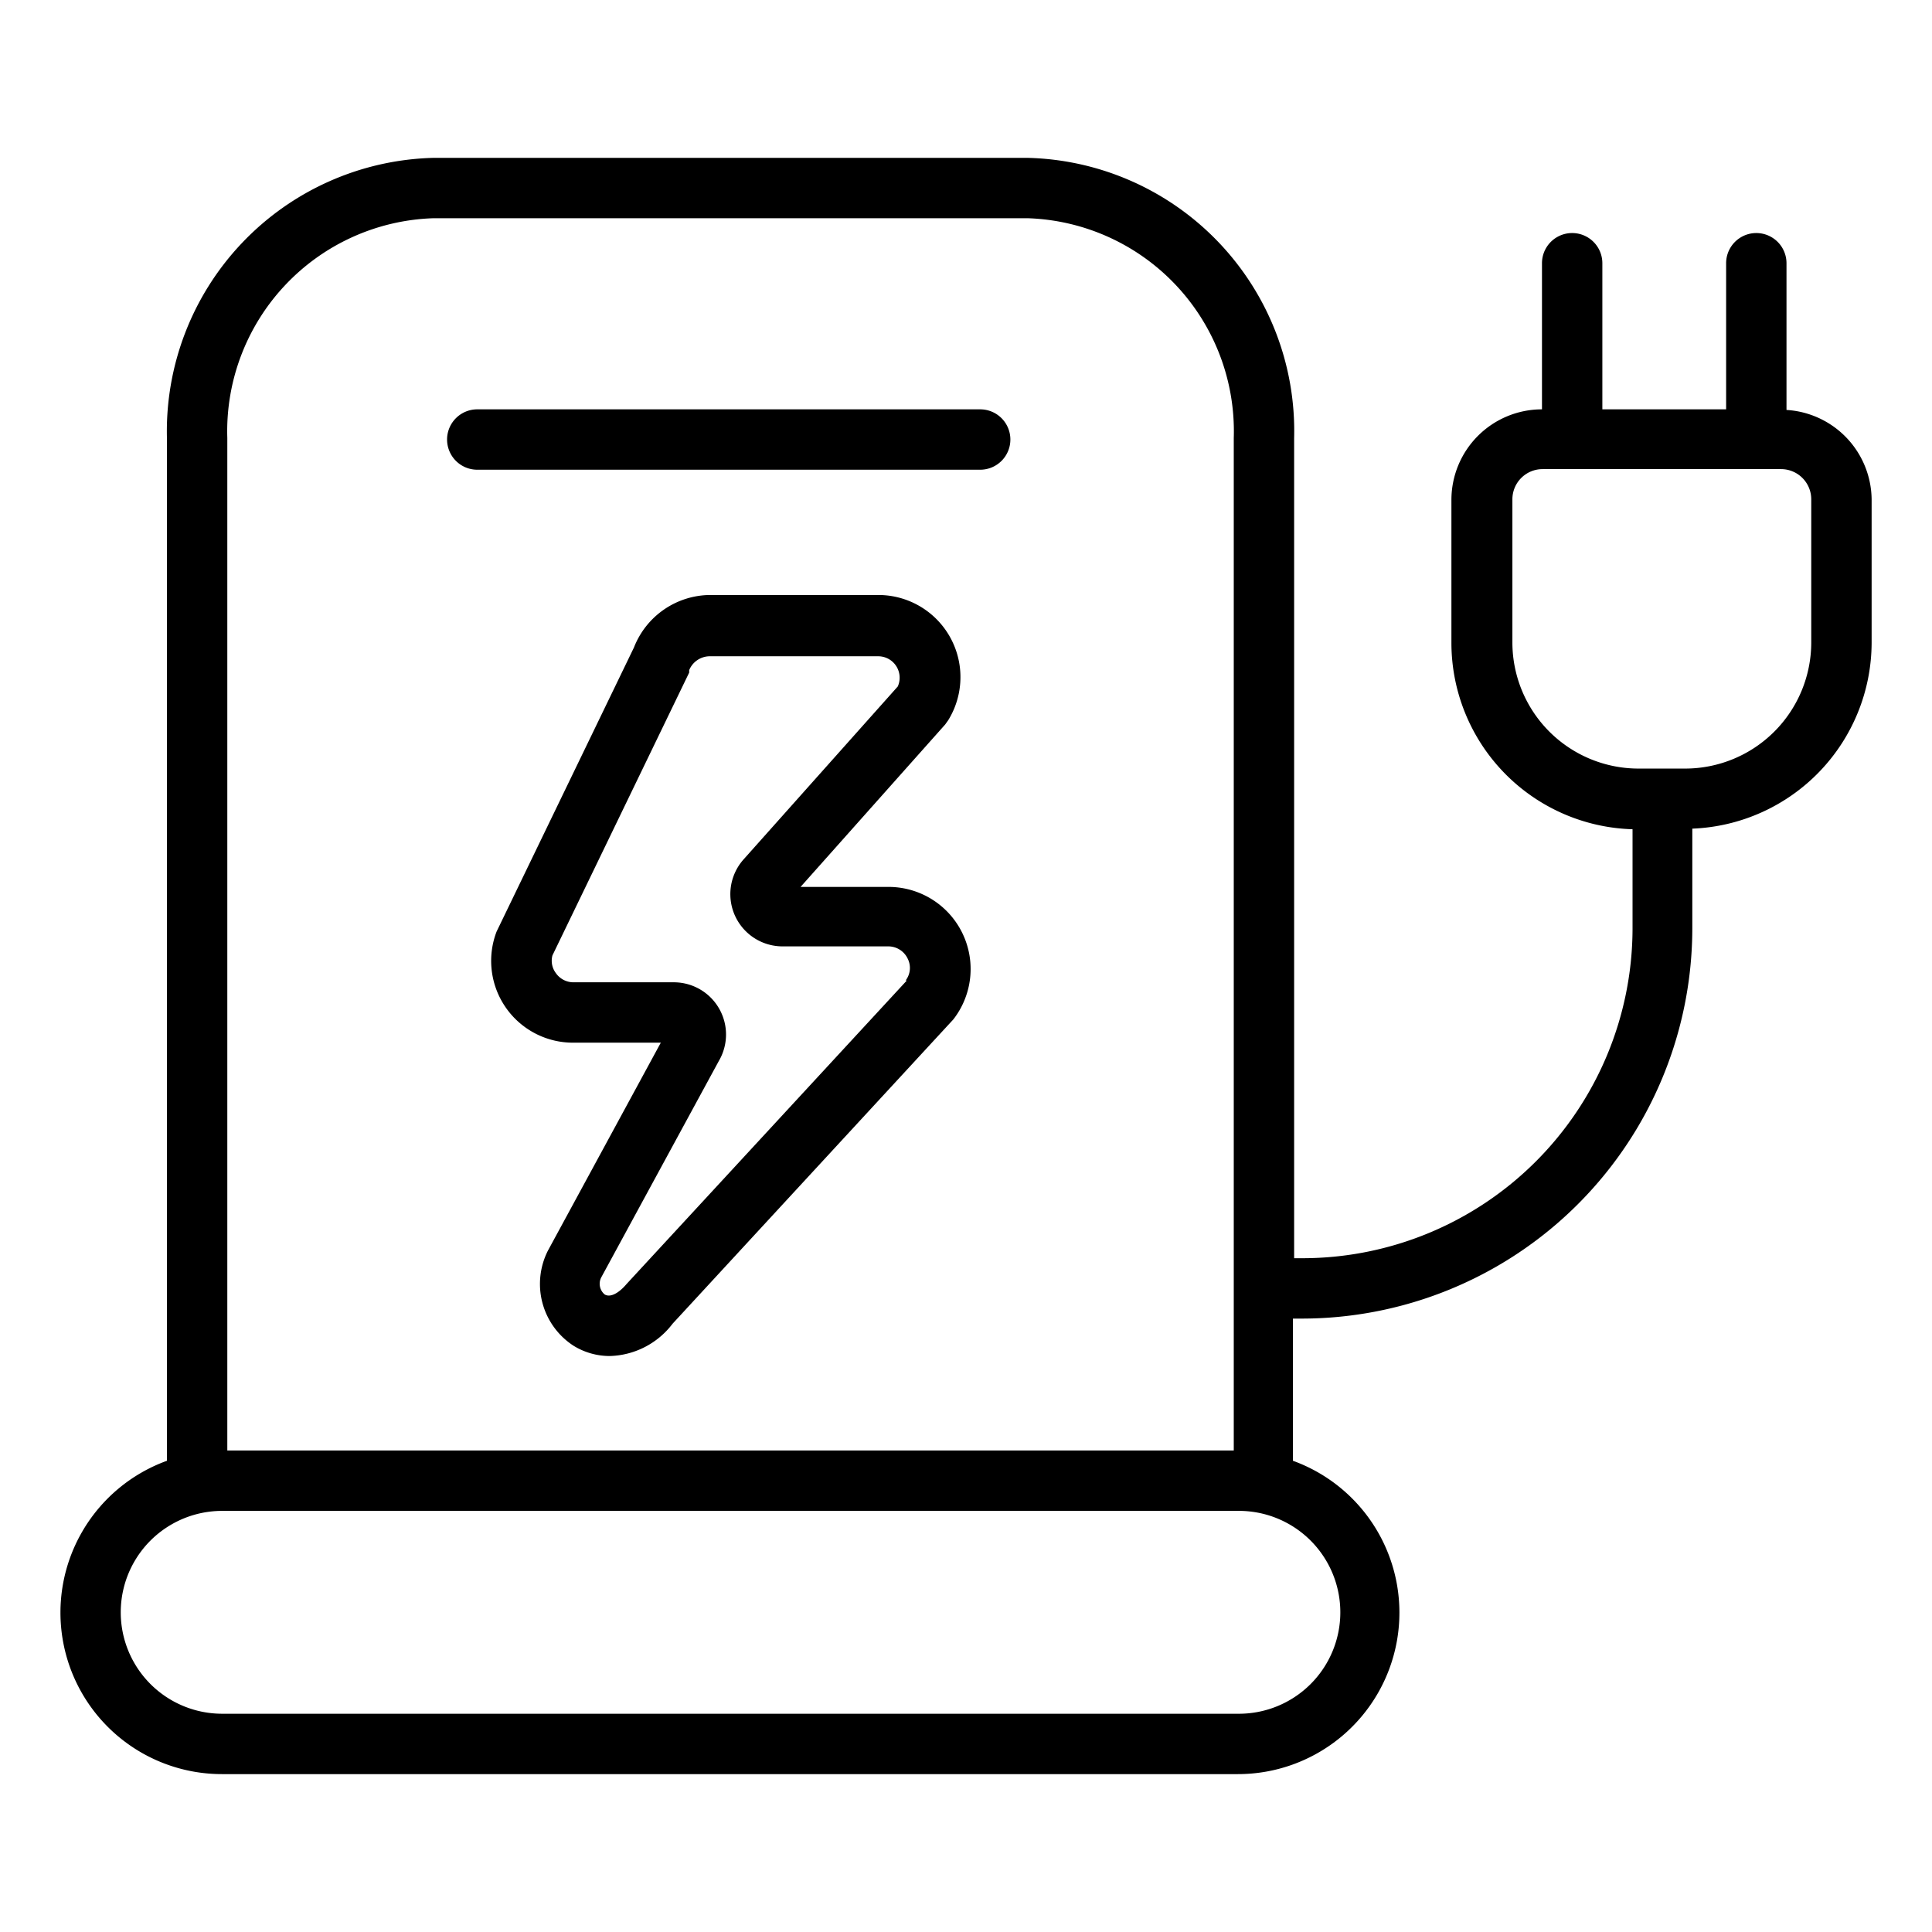 <svg id="Outline_Expand" data-name="Outline Expand" xmlns="http://www.w3.org/2000/svg" viewBox="0 0 64 64"><title>Charging station</title><path d="M29.42,29.38h-2.9L31.31,24l.1-.14a2.72,2.72,0,0,0-2.31-4.15H23.51A2.73,2.73,0,0,0,21,21.45l-4.55,9.41A2.71,2.71,0,0,0,19,34.54h2.89l-3.74,6.89A2.44,2.44,0,0,0,19,44.58a2.28,2.28,0,0,0,1.2.34,2.7,2.7,0,0,0,2.08-1.07l9.3-10.08a2.72,2.72,0,0,0-2.14-4.39Zm.62,3.1L20.76,42.53c-.27.32-.55.46-.73.35a.46.46,0,0,1-.11-.57l3.89-7.16a1.73,1.73,0,0,0-1.5-2.61H19a.71.71,0,0,1-.59-.31.68.68,0,0,1-.11-.58l4.53-9.37,0-.08a.74.74,0,0,1,.67-.46H29.1a.71.71,0,0,1,.64,1l-5.1,5.72a1.73,1.73,0,0,0,1.29,2.89h3.49a.71.71,0,0,1,.65.41A.68.68,0,0,1,30,32.48Zm29.14-18.9V8.72a1,1,0,1,0-2,0v4.84h-4.1V8.72a1,1,0,1,0-2,0v4.84h0a3,3,0,0,0-3,3v4.75a6.18,6.18,0,0,0,6,6.16v3.3A10.94,10.94,0,0,1,43.13,41.68h-.26V14.51a9.05,9.05,0,0,0-8.8-9.28H14.33a9.06,9.06,0,0,0-8.8,9.28V48.39A5.35,5.35,0,0,0,7.36,58.77H41a5.35,5.35,0,0,0,1.83-10.38V43.68h.26A12.94,12.94,0,0,0,56.06,30.75v-3.3A6.18,6.18,0,0,0,62,21.29V16.54A3,3,0,0,0,59.18,13.58Zm-51.65.93a7.06,7.06,0,0,1,6.8-7.28H34.07a7.06,7.06,0,0,1,6.8,7.28V48.05H7.53ZM44.4,53.41A3.36,3.36,0,0,1,41,56.77H7.36a3.36,3.36,0,0,1,0-6.72H41A3.36,3.36,0,0,1,44.4,53.41ZM60,21.29a4.18,4.18,0,0,1-4.18,4.17H54.28a4.18,4.18,0,0,1-4.18-4.17V16.54a1,1,0,0,1,1-1H59a1,1,0,0,1,1,1ZM33.47,14.56a1,1,0,0,1-1,1H15.81a1,1,0,0,1,0-2H32.47A1,1,0,0,1,33.47,14.56Z"/></svg>
